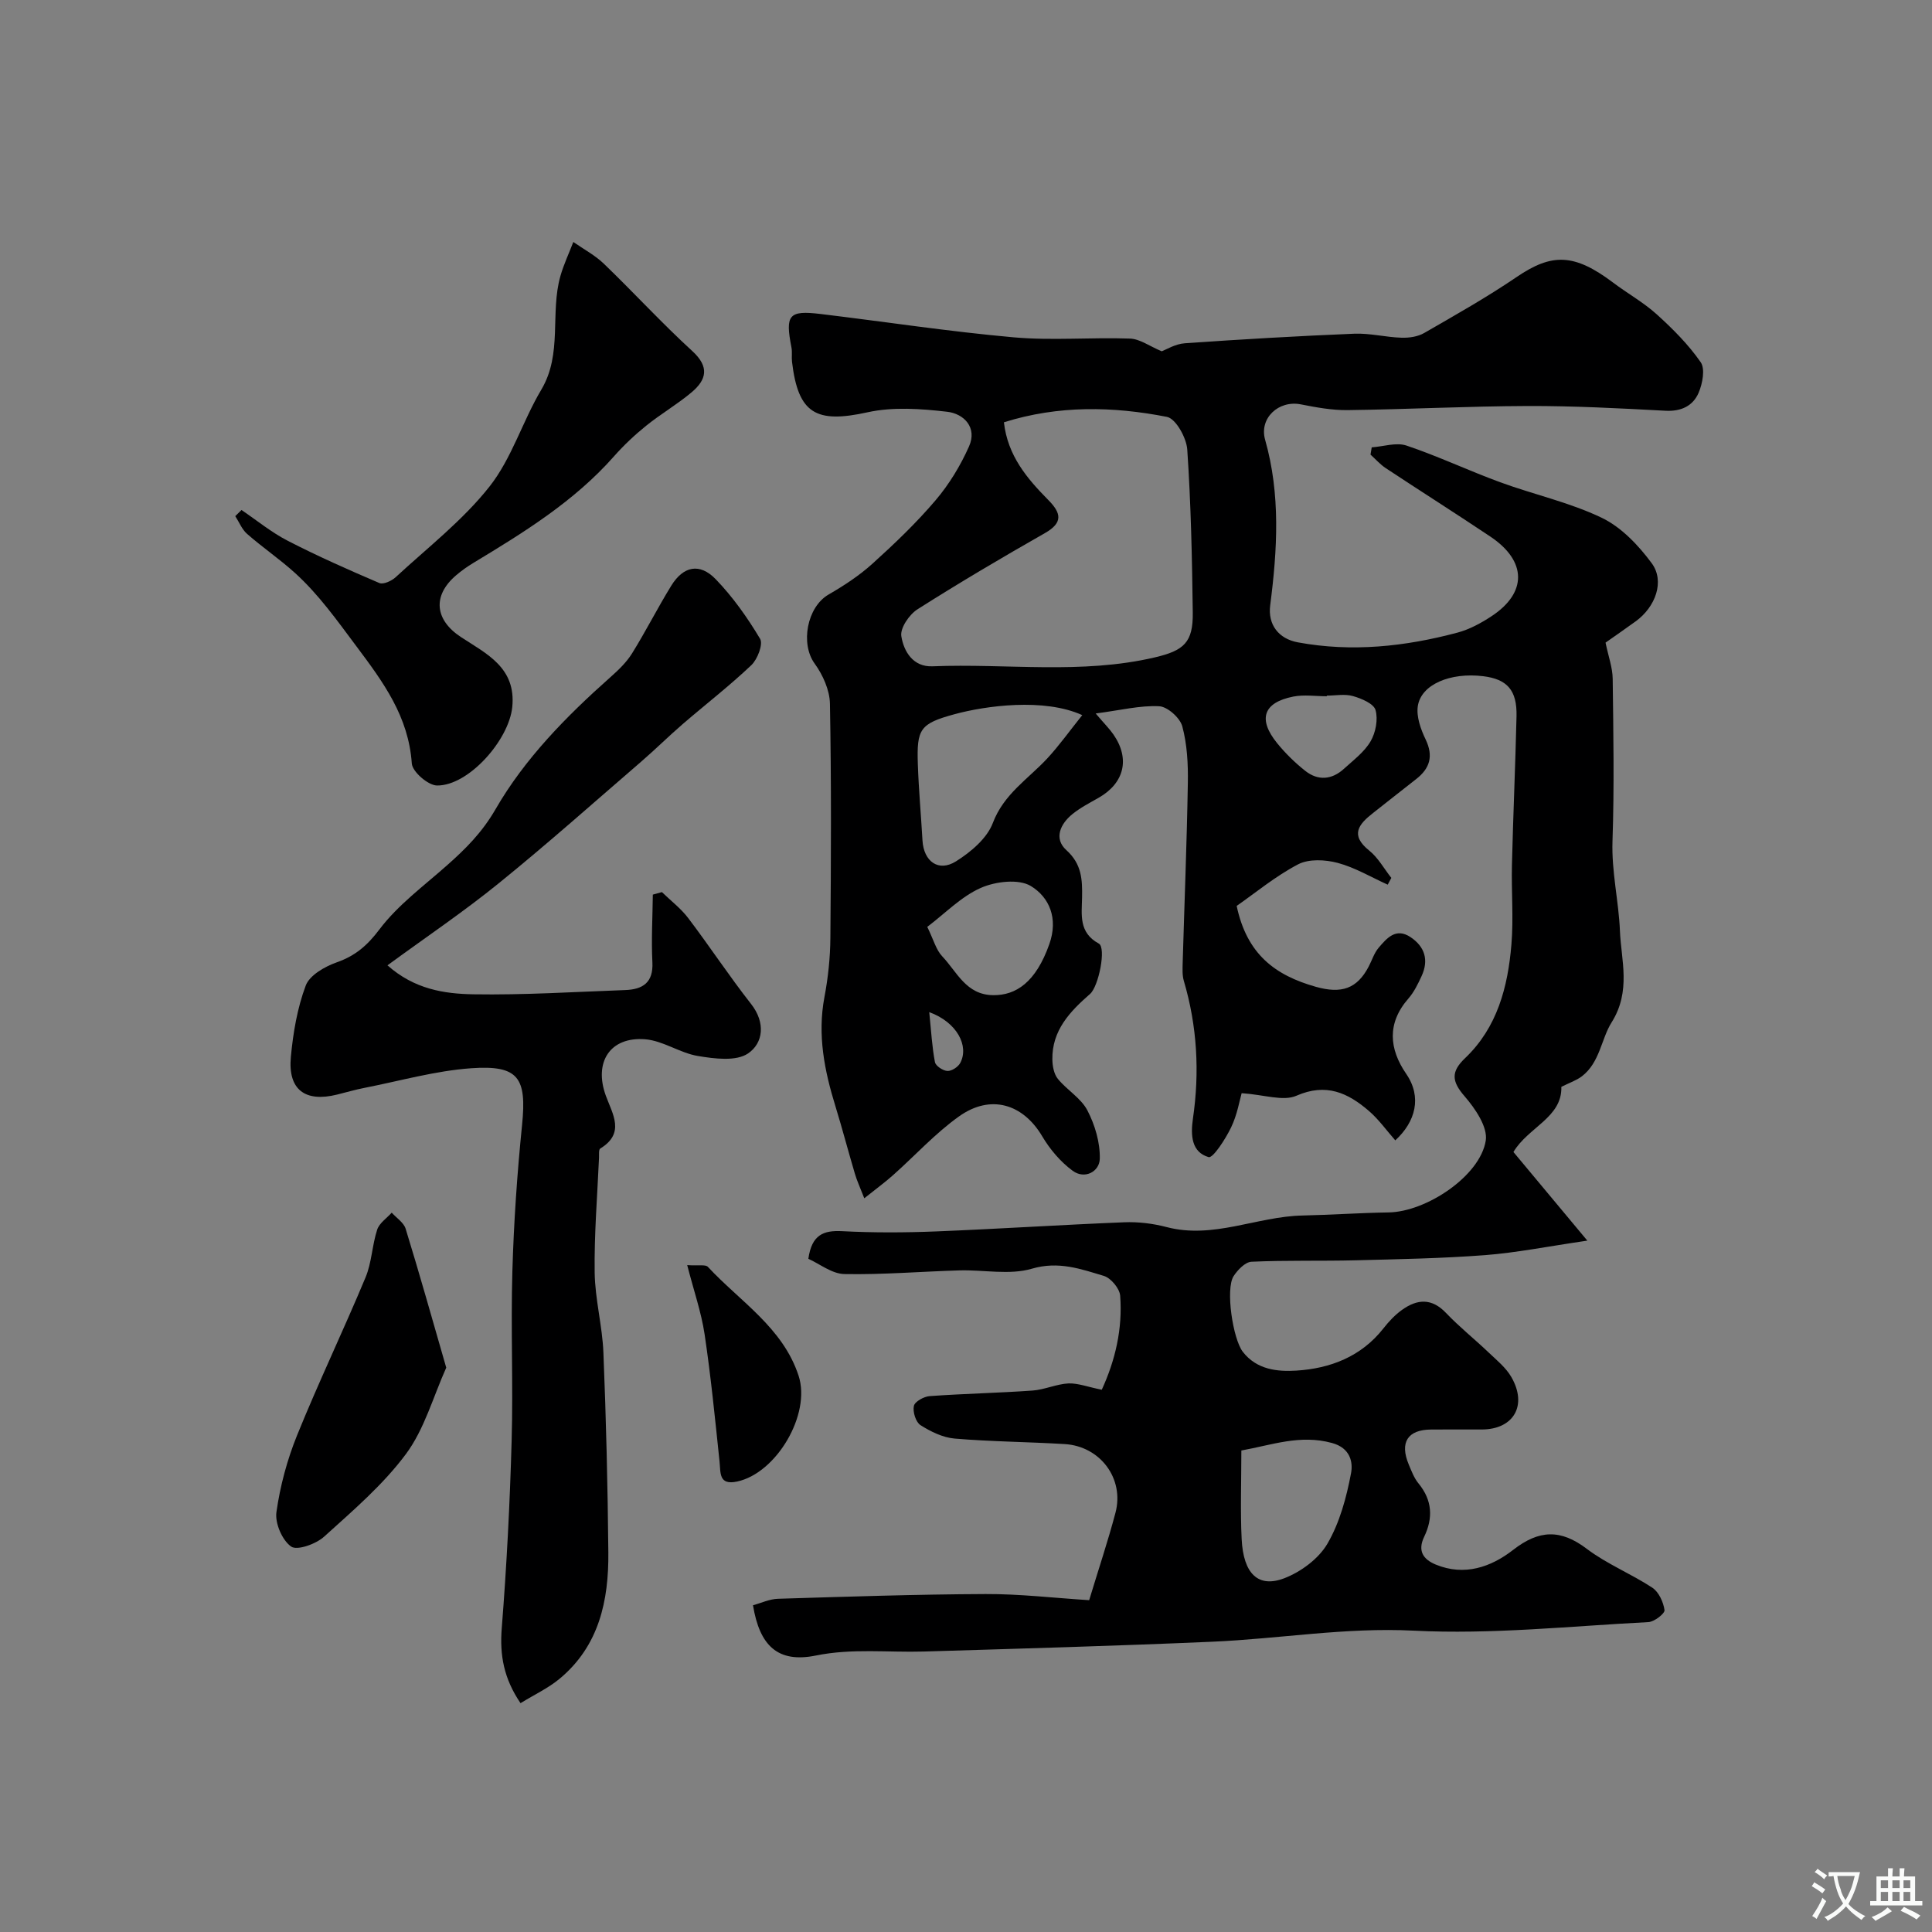 <svg enable-background="new 0 0 400 400" viewBox="0 0 400 400" xmlns="http://www.w3.org/2000/svg"><rect x="0" y="0" width="400" height="400" fill="#808080" stroke="none"/><g fill="#000001"><path d="m228.11 287.73c2.8-6.09 4.33-12.62 3.81-19.46-.11-1.49-1.91-3.66-3.36-4.1-4.79-1.44-9.39-3.12-14.92-1.5-4.62 1.36-9.96.21-14.97.35-7.95.23-15.91.91-23.85.76-2.59-.05-5.15-2.13-7.46-3.16.71-4.99 3.13-5.92 7-5.72 6.48.34 13 .31 19.49.05 12.97-.52 25.93-1.37 38.9-1.89 2.91-.12 5.95.25 8.77.99 9.69 2.54 18.7-2.19 28.12-2.39 5.95-.13 11.9-.55 17.85-.64 7.81-.12 18.96-7.55 20.12-14.87.44-2.81-2.19-6.65-4.39-9.19-2.68-3.09-2.84-5.08.12-7.89 6.66-6.35 8.85-14.74 9.58-23.5.46-5.46-.02-10.99.11-16.49.25-10.27.71-20.53.95-30.8.12-5.38-1.93-7.67-6.91-8.28-6.79-.83-12.86 1.7-13.53 6.21-.32 2.18.61 4.78 1.62 6.88 1.66 3.47.88 6-1.97 8.22-2.97 2.31-5.91 4.66-8.87 6.98-2.96 2.31-4.92 4.54-.84 7.81 1.85 1.48 3.07 3.75 4.58 5.66-.25.47-.5.94-.75 1.4-3.44-1.55-6.76-3.55-10.36-4.51-2.57-.68-5.97-.86-8.19.3-4.7 2.46-8.87 5.93-12.72 8.61 2.11 10.01 7.96 14.37 16.4 16.75 5.29 1.49 8.53.41 10.94-4.21.68-1.3 1.13-2.8 2.06-3.89 1.69-1.97 3.56-4.21 6.59-2.19 3 2 3.81 4.79 2.29 8.08-.75 1.62-1.56 3.3-2.72 4.63-4.49 5.13-3.99 10.46-.46 15.6 3.3 4.8 1.94 9.92-2.26 13.77-1.8-2.04-3.41-4.32-5.46-6.09-4.34-3.74-8.85-5.85-15.01-3.15-2.74 1.2-6.63-.21-11.34-.53-.42 1.44-.91 4.45-2.18 7.08-1.15 2.39-3.75 6.42-4.66 6.16-3.54-1.03-3.75-4.49-3.25-7.95 1.41-9.63.89-19.16-1.88-28.54-.34-1.16-.27-2.47-.24-3.7.36-12.42.86-24.83 1.07-37.25.07-3.93-.14-7.99-1.15-11.75-.47-1.76-3.06-4.07-4.78-4.16-3.95-.2-7.96.82-13.15 1.5 1.85 2.18 2.87 3.18 3.67 4.34 3.48 5.02 2.27 10.06-3.04 13.1-1.84 1.05-3.77 2.04-5.41 3.36-2.54 2.04-3.94 5.1-1.3 7.48 3.21 2.89 3.33 6.13 3.26 9.83-.06 3.54-.74 7.24 3.47 9.53 1.57.85-.03 8.87-1.82 10.43-4.17 3.64-7.89 7.54-7.8 13.56.02 1.36.32 3.02 1.14 4.02 1.88 2.31 4.79 3.98 6.11 6.52 1.57 3.01 2.65 6.67 2.57 10.02-.06 2.65-3.1 4.33-5.61 2.49s-4.71-4.44-6.31-7.14c-3.95-6.68-10.64-8.8-17.2-4.14-4.95 3.52-9.12 8.13-13.69 12.19-1.66 1.48-3.46 2.79-5.95 4.78-.87-2.25-1.52-3.63-1.94-5.07-1.38-4.64-2.6-9.32-4.02-13.94-2.29-7.4-3.77-14.81-2.29-22.64.76-4.02 1.2-8.16 1.23-12.25.14-16.16.21-32.33-.09-48.49-.05-2.82-1.47-5.98-3.17-8.32-2.97-4.08-1.6-11.69 2.89-14.29 3.2-1.85 6.36-3.92 9.09-6.39 4.57-4.13 9.06-8.42 13.04-13.1 2.82-3.31 5.17-7.18 6.94-11.16 1.76-3.93-1.05-6.79-4.52-7.19-5.44-.63-11.21-1.05-16.48.11-10.65 2.35-14.37.31-15.64-10.44-.12-.99.07-2.02-.12-2.99-1.32-6.76-.56-7.72 6.05-6.92 13.32 1.6 26.6 3.64 39.96 4.83 7.97.71 16.06-.03 24.08.26 2.05.07 4.04 1.57 6.57 2.63.9-.33 2.81-1.53 4.79-1.66 11.68-.82 23.38-1.5 35.08-1.98 3.24-.13 6.52.73 9.78.83 1.57.05 3.38-.21 4.7-.98 6.46-3.72 12.98-7.4 19.14-11.59 7.3-4.97 11.92-4.9 19.98 1.17 2.97 2.24 6.27 4.08 9.01 6.55 3.33 3.01 6.57 6.26 9.11 9.92.96 1.39.38 4.44-.43 6.33-1.17 2.72-3.6 3.9-6.88 3.72-9.49-.51-19-1.01-28.49-.98-12.43.04-24.86.69-37.29.85-3.23.04-6.5-.56-9.69-1.19-4.62-.91-8.67 2.87-7.4 7.33 3.22 11.35 2.53 22.8 1.05 34.28-.51 3.99 1.73 6.92 5.72 7.66 11.2 2.07 22.21.88 33.08-2.02 2.46-.66 4.83-1.95 6.98-3.36 7.46-4.88 7.38-11.44-.19-16.51-7.17-4.8-14.47-9.42-21.67-14.18-1.16-.77-2.11-1.86-3.15-2.8.08-.5.17-1 .25-1.5 2.42-.17 5.08-1.08 7.2-.37 6.57 2.21 12.87 5.2 19.39 7.59 6.99 2.56 14.39 4.17 21.05 7.37 4.05 1.95 7.6 5.7 10.33 9.4 2.75 3.73.79 9.06-3.33 12.04-2.23 1.61-4.49 3.18-6.23 4.4.59 2.86 1.45 5.16 1.48 7.47.14 11.2.34 22.41-.04 33.59-.22 6.38 1.3 12.53 1.54 18.64.24 5.99 2.37 12.44-1.74 18.95-2.12 3.36-2.41 8.28-6.13 11.13-1.13.86-2.55 1.33-4.26 2.19.19 6.35-6.87 8.35-9.92 13.49 4.68 5.61 9.51 11.4 15.3 18.35-8.28 1.21-14.68 2.5-21.14 3-8.91.68-17.86.84-26.8 1.07-7.2.18-14.41-.03-21.59.3-1.3.06-2.86 1.68-3.7 2.97-1.73 2.66-.15 13.01 1.89 15.66 2.89 3.75 7.21 4.15 11.1 3.91 7-.44 13.42-2.88 18.02-8.74 1.12-1.43 2.42-2.82 3.89-3.86 3.1-2.21 6.1-2.46 9.06.65 2.77 2.91 5.95 5.44 8.86 8.22 1.66 1.58 3.55 3.11 4.67 5.05 3.4 5.87.49 10.86-6.11 10.87-3.5 0-7-.02-10.5.01-4.85.03-6.54 2.66-4.62 7.25.57 1.35 1.1 2.8 2.02 3.91 2.86 3.48 3.04 7.16 1.17 11.04-1.39 2.89-.24 4.66 2.38 5.75 5.98 2.47 11.49.51 16.05-3.04 5.36-4.17 9.82-4.32 15.24-.21 4.16 3.15 9.18 5.16 13.57 8.05 1.34.89 2.29 2.98 2.52 4.64.09.7-2.12 2.42-3.34 2.48-16.19.83-32.45 2.59-48.58 1.77-14.13-.72-27.82 1.69-41.72 2.29-19.89.87-39.79 1.43-59.69 2.03-7.45.22-14.84-.7-22.37.83-7.9 1.61-11.66-2.06-13.02-10.41 1.67-.45 3.41-1.29 5.19-1.34 14.32-.44 28.64-.92 42.97-.98 7.07-.03 14.15.81 21.44 1.27 1.93-6.38 3.88-12.19 5.45-18.11 1.86-7.06-3.15-13.77-10.53-14.21-7.59-.46-15.21-.5-22.78-1.14-2.44-.21-4.95-1.44-7.06-2.78-.98-.62-1.64-2.76-1.37-3.98.19-.9 2.08-1.95 3.28-2.03 7.08-.51 14.2-.65 21.28-1.15 2.51-.18 4.95-1.35 7.46-1.48 2-.06 4.01.74 6.88 1.31zm-20.26-200.3c.78 6.93 4.79 11.64 9.17 16.07 2.68 2.71 3.15 4.7-.71 6.89-8.89 5.06-17.71 10.27-26.34 15.75-1.71 1.08-3.63 3.89-3.36 5.57.5 3.13 2.4 6.41 6.46 6.24 15.35-.62 30.8 1.73 46.05-1.85 5.99-1.41 7.91-3.08 7.83-9.26-.14-11.26-.38-22.53-1.14-33.76-.16-2.43-2.37-6.41-4.21-6.77-11.18-2.19-22.46-2.43-33.75 1.12zm16.22 60.63c-7.93-3.61-20.05-1.93-26.41-.2-7.22 1.96-7.88 3.07-7.63 10.39.18 5.26.66 10.51.96 15.76.25 4.34 3.31 6.6 6.94 4.32 3.06-1.92 6.42-4.75 7.62-7.93 2.28-6.03 7.33-9.12 11.3-13.4 2.45-2.65 4.55-5.61 7.22-8.94zm32.94 152.25c0 6.37-.23 12.35.06 18.31.35 7.22 3.43 10.23 8.88 8.12 3.42-1.33 7.06-4.02 8.87-7.12 2.55-4.37 3.95-9.58 4.9-14.61.41-2.18-.07-5.21-3.96-6.26-6.61-1.8-12.45.43-18.75 1.56zm-65.03-108.41c1.31 2.67 1.82 4.76 3.11 6.11 3.05 3.21 4.92 7.97 10.54 8.03 4.71.05 8.82-2.65 11.62-10.56 1.89-5.33.01-9.7-3.81-12.03-2.53-1.54-7.36-.96-10.4.39-4.07 1.81-7.39 5.29-11.06 8.06zm82.72-47.88v.13c-2.32 0-4.71-.37-6.94.07-6.21 1.23-7.38 4.67-3.34 9.65 1.71 2.1 3.69 4.04 5.81 5.72 2.65 2.1 5.51 1.87 8.02-.42 1.96-1.79 4.22-3.47 5.51-5.68 1.06-1.81 1.58-4.53 1.03-6.48-.38-1.33-2.9-2.39-4.66-2.89-1.67-.49-3.61-.1-5.43-.1zm-82.31 65.53c.41 4 .58 7.22 1.18 10.35.15.79 1.66 1.79 2.59 1.83.88.04 2.21-.83 2.65-1.66 1.86-3.5-.65-8.42-6.42-10.52z"/><path d="m80.22 199.86c5.56 4.95 11.76 5.9 17.79 6 10.47.17 20.96-.5 31.44-.88 3.6-.13 5.84-1.52 5.62-5.75-.24-4.66.04-9.34.09-14.01.63-.17 1.26-.35 1.88-.52 1.84 1.79 3.94 3.38 5.47 5.41 4.43 5.84 8.47 11.99 13 17.76 3.04 3.87 2.51 8.11-.64 10.24-2.49 1.68-6.96 1.09-10.38.52-3.73-.62-7.21-3.16-10.91-3.46-7.28-.58-10.69 4.75-8.14 11.71 1.4 3.81 4.03 7.74-1.16 10.91-.35.21-.24 1.25-.26 1.9-.35 7.93-1.01 15.87-.9 23.79.08 5.53 1.59 11.03 1.81 16.57.56 13.76.89 27.54 1.02 41.32.1 10-1.91 19.43-10.13 26.23-2.32 1.92-5.14 3.23-8.05 5.02-3.46-5.09-4.33-9.92-3.89-15.49 1.02-12.93 1.69-25.91 2.05-38.88.33-11.65-.19-23.33.15-34.98.29-10.14.99-20.29 2.01-30.38.98-9.74-.7-12.42-10.56-11.72-7.41.53-14.72 2.62-22.06 4.06-1.91.37-3.78.92-5.67 1.39-6.65 1.65-10.22-1.02-9.58-7.82.47-4.99 1.33-10.09 3.08-14.75.8-2.14 3.94-3.93 6.4-4.8 3.86-1.36 6.33-3.47 8.87-6.84 3.82-5.06 9.18-8.99 14-13.27 3.87-3.43 7.25-6.8 10.02-11.59 6.05-10.49 14.67-19.25 23.79-27.35 1.66-1.47 3.34-3.08 4.49-4.94 2.84-4.57 5.27-9.39 8.09-13.97 2.5-4.08 5.89-4.81 9.21-1.38 3.55 3.67 6.58 7.96 9.2 12.35.66 1.11-.53 4.23-1.81 5.45-4.52 4.29-9.48 8.12-14.21 12.2-2.92 2.52-5.67 5.25-8.59 7.77-9.76 8.42-19.39 17-29.4 25.11-7.19 5.85-14.91 11.05-23.14 17.07z"/><path d="m50 105.59c3.18 2.15 6.2 4.64 9.59 6.38 6.18 3.18 12.56 6.01 18.95 8.74.83.35 2.55-.44 3.38-1.21 6.62-6.12 13.9-11.76 19.43-18.77 4.62-5.85 6.84-13.53 10.72-20.05 4.44-7.46 1.77-15.86 3.96-23.54.69-2.41 1.77-4.7 2.67-7.04 2.13 1.49 4.5 2.74 6.35 4.53 6.17 5.94 11.97 12.28 18.28 18.05 3.61 3.3 2.95 5.94-.15 8.55-2.96 2.49-6.36 4.46-9.37 6.89-2.4 1.93-4.67 4.07-6.71 6.38-8.23 9.31-18.62 15.72-29.09 22.04-1.26.76-2.47 1.62-3.58 2.57-4.96 4.24-4.4 9.25 1.02 12.8 5.26 3.45 11.43 6.3 10.61 14.47-.69 6.85-9.05 16.32-15.58 16.25-1.84-.02-5.1-2.84-5.22-4.56-.68-9.75-5.88-16.8-11.49-24.29-3.99-5.33-7.78-10.7-12.7-15.16-3.15-2.85-6.7-5.27-9.9-8.07-1.08-.94-1.65-2.44-2.46-3.69.42-.42.85-.84 1.29-1.27z"/><path d="m92.39 283.16c-2.73 6.08-4.52 12.72-8.33 17.86-4.75 6.4-11 11.74-16.97 17.14-1.68 1.52-5.57 2.91-6.81 2.04-1.85-1.3-3.37-4.82-3.05-7.12.76-5.4 2.22-10.84 4.27-15.9 4.46-11.01 9.61-21.74 14.18-32.7 1.29-3.09 1.36-6.67 2.41-9.89.44-1.36 1.97-2.36 3.01-3.52.99 1.1 2.48 2.04 2.88 3.32 2.86 9.27 5.48 18.62 8.41 28.77z"/><path d="m142.28 261.93c2.38.16 3.79-.17 4.28.36 6.66 7.17 15.52 12.58 18.78 22.54 2.61 7.99-4.6 20.2-12.75 21.91-3.81.8-3.37-1.79-3.62-4.18-.92-8.78-1.79-17.58-3.09-26.32-.69-4.58-2.25-9.04-3.6-14.31z"/></g><path d="m377.9 391.2c-.2.3-.4.5-.6.8-.7-.6-1.4-1-2.2-1.5.2-.3.4-.5.5-.8.6.4 1.4.8 2.3 1.5zm-1.8 6.1c-.2-.2-.5-.4-.9-.6.4-.6.8-1.2 1.2-1.9s.7-1.3.9-1.9c.3.3.5.5.8.7-.7 1.3-1.4 2.6-2 3.7zm2.2-9c-.3.3-.5.5-.6.8-.6-.6-1.3-1.1-2-1.5.3-.3.5-.5.6-.7.6.5 1.3.9 2 1.4zm.3.2v-.9h2 4.5c-.3 1.3-.6 2.5-1 3.6s-.9 2.1-1.4 3c.4.5 1 1 1.6 1.4s1.2.8 1.9 1.1c-.3.2-.5.4-.8.8-.4-.3-1-.7-1.6-1.2s-1.2-1.1-1.6-1.6c-.5.6-1.1 1.1-1.7 1.6s-1.4.9-2.1 1.4c-.1-.3-.3-.5-.7-.8.6-.2 1.2-.5 1.9-1s1.4-1.1 2-1.8c-.5-.8-.9-1.6-1.2-2.5s-.6-2-.8-3.2c-.4.1-.7.1-1 .1zm2.5 2.7c.2 1 .7 1.7 1 2.2.3-.5.6-1.1 1-2s.6-1.9.9-3h-3.2-.4c.1.9.3 1.8.7 2.8z" fill="#fafbfa"/><path d="m396.5 388.5v1.5 3.6h1.5v.9c-.4 0-1 0-1.7 0h-7.9c-.5 0-.9 0-1.2 0v-.9h1.3v-3.5c0-.7 0-1.2 0-1.6h2.4c0-.8 0-1.4 0-1.7h1c0 .3-.1.8-.1 1.7h1.5c0-.8 0-1.4 0-1.7h1c0 .3-.1.9-.1 1.7zm-8.2 9.2c-.2-.3-.5-.5-.8-.8.8-.3 1.4-.6 1.9-.9s1-.7 1.4-1.1c.3.3.6.5.9.8-1.6 1-2.8 1.6-3.4 2zm2.6-6.8v-1.6h-1.5v1.6zm0 2.7v-1.9h-1.5v1.9zm2.4-2.7v-1.6h-1.5v1.6zm0 2.7v-1.9h-1.5v1.9zm.2 2 .7-.8c.4.2.9.5 1.6.8s1.3.7 1.8 1c-.3.3-.5.5-.8.8-.4-.3-1.5-1-3.3-1.8zm2-4.7v-1.6h-1.4v1.6zm0 2.7v-1.9h-1.4v1.9z" fill="#fafbfa"/></svg>